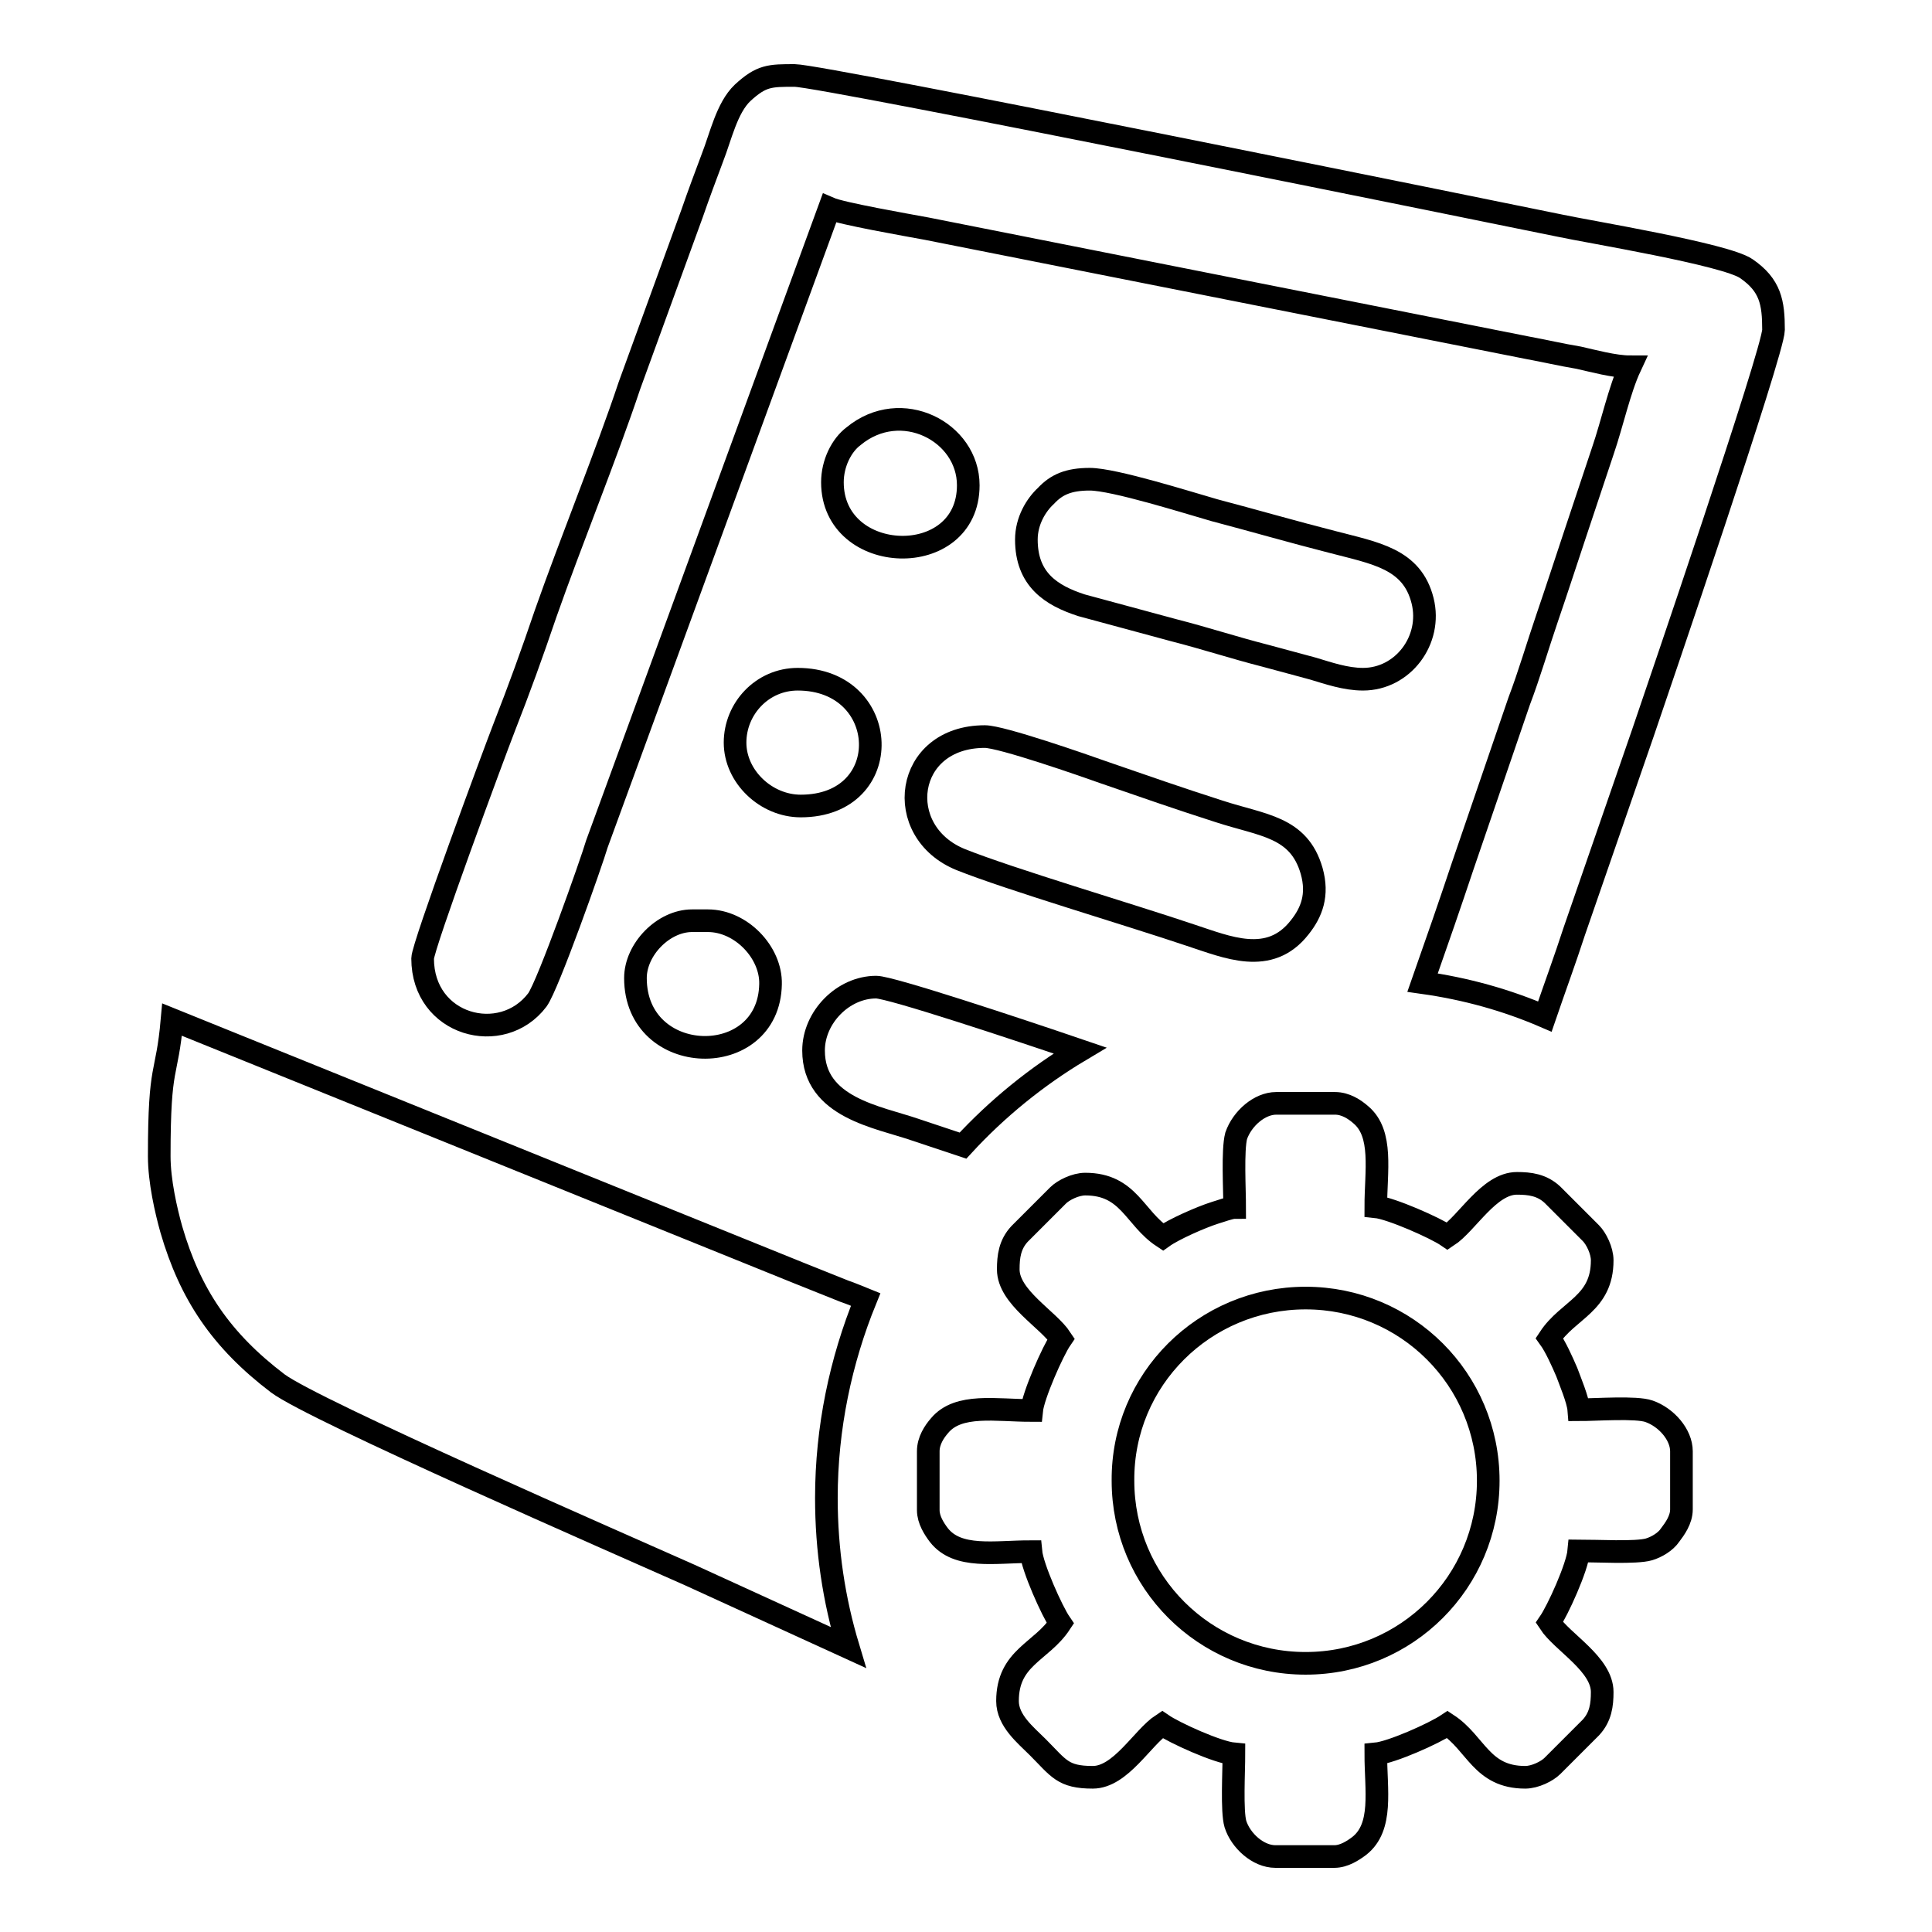 <?xml version="1.0" encoding="utf-8"?>
<!-- Svg Vector Icons : http://www.onlinewebfonts.com/icon -->
<!DOCTYPE svg PUBLIC "-//W3C//DTD SVG 1.1//EN" "http://www.w3.org/Graphics/SVG/1.1/DTD/svg11.dtd">
<svg version="1.1" xmlns="http://www.w3.org/2000/svg" xmlns:xlink="http://www.w3.org/1999/xlink" x="0px" y="0px" viewBox="0 0 256 256" enable-background="new 0 0 256 256" xml:space="preserve">
<g><g><path stroke-width="3" fill-opacity="0" stroke="#000000"  d="M56,127c0,8.9,10.5,11.7,15.2,5.5c1.4-1.9,7.2-18.3,7.9-20.7l30.8-84.2c1.6,0.7,10.2,2.2,12.9,2.7l79.7,15.8c2.2,0.4,4.3,0.9,6.7,1.3c1.8,0.4,4.7,1.2,6.8,1.2c-1.4,3-2.4,7.6-3.6,11.1c-1.3,3.9-2.4,7.2-3.7,11.1c-1.3,3.9-2.4,7.3-3.7,11.1c-1.2,3.5-2.4,7.6-3.7,11l-7.5,21.9c-1.6,4.8-3.4,10-5.3,15.4c5.7,0.8,11.1,2.3,16.2,4.5c1.3-3.8,2.7-7.6,3.9-11.3l9.1-26.3c1.9-5.6,17.3-50.6,17.3-53.4c0-3.6-0.4-5.9-3.6-8.1c-2.7-1.9-21-4.9-24.7-5.7C199.9,28.5,108.9,10,105.3,10c-3.3,0-4.4,0-6.9,2.3c-2.1,2-2.9,5.8-4,8.6c-0.9,2.4-1.8,4.8-2.7,7.4l-8.3,22.8c-3,9-7.8,20.8-11.1,30.2c-1.8,5.3-3.5,10-5.5,15.1C65.4,100,56,125.4,56,127L56,127z M114.7,172.2c-3.3,8.1-5.2,17-5.2,26.3c0,6.9,1,13.5,2.9,19.8l-21-9.6c-9.2-4.1-49.8-21.8-54.6-25.4c-7.5-5.7-11.6-11.8-14.1-20.4c-0.7-2.5-1.6-6.4-1.6-9.7c0-12.7,1-10.2,1.7-18.1l83.1,33.6c2.2,0.9,3.8,1.5,6,2.4C112.8,171.4,113.7,171.8,114.7,172.2z"/><path stroke-width="3" fill-opacity="0" stroke="#000000"  d="M130.5,97.6c-10.7,0-12.3,12.6-3.2,16.3c6.5,2.6,22.4,7.3,30.4,10c4.9,1.6,10.5,4.1,14.5-1c1.6-2,2.5-4.3,1.6-7.5c-1.7-5.9-6.5-6-12.3-7.9c-5.3-1.7-9.9-3.3-15.1-5.1C143.6,101.4,132.7,97.6,130.5,97.6z"/><path stroke-width="3" fill-opacity="0" stroke="#000000"  d="M107.8,139.2c0,7.6,8.6,8.8,13.5,10.5l6.3,2.1c4.5-4.9,9.8-9.2,15.5-12.6c-8.5-2.9-25.1-8.4-27-8.4C111.7,130.8,107.8,134.8,107.8,139.2z"/><path stroke-width="3" fill-opacity="0" stroke="#000000"  d="M136,71.5c0,5.3,3.3,7.4,7.3,8.7l12.2,3.3c4.3,1.1,7.9,2.3,12.2,3.4c2.3,0.6,4,1.1,6.3,1.7c2,0.6,4.3,1.4,6.6,1.4c5.3,0,9.2-5.2,7.9-10.4c-1.4-5.6-6.3-6.3-12-7.8c-5.1-1.3-10.3-2.8-15.6-4.2c-3.5-1-13.3-4.1-16.5-4.1c-2.8,0-4.4,0.7-5.8,2.2C137.3,66.9,136,69,136,71.5z"/><path stroke-width="3" fill-opacity="0" stroke="#000000"  d="M110.3,63.9c0,11.1,18,11.7,18,0.4c0-7.1-8.9-11.7-15.2-6.5C111.5,59,110.3,61.4,110.3,63.9z"/><path stroke-width="3" fill-opacity="0" stroke="#000000"  d="M84.2,129.6c0,11.9,17.7,12.3,17.9,0.8c0.1-4.2-3.9-8.4-8.3-8.4h-2.1C87.9,122,84.2,125.8,84.2,129.6z"/><path stroke-width="3" fill-opacity="0" stroke="#000000"  d="M106.1,106.8c12.7,0,12-16.8-0.4-16.8c-4.7,0-8.3,3.9-8.3,8.4C97.4,102.9,101.5,106.8,106.1,106.8z"/><path stroke-width="3" fill-opacity="0" stroke="#000000"  d="M163.6,160c-0.6,0-1.9,0.5-2.6,0.7c-1.9,0.6-5.5,2.2-6.9,3.2c-3.8-2.5-4.5-7-10.3-7c-1.3,0-2.9,0.8-3.6,1.5l-5.1,5.1c-1.3,1.4-1.5,3-1.5,4.7c0,3.7,5.3,6.6,7,9.2c-1.1,1.6-3.7,7.5-3.9,9.5c-4.7,0-9.7-1-12.2,2c-0.7,0.8-1.5,2-1.5,3.4v7.8c0,1.3,0.8,2.5,1.4,3.3c2.5,3.2,7.4,2.2,12.2,2.2c0.2,2.1,2.8,7.9,3.9,9.5c-2.5,3.8-7,4.5-7,10.3c0,2.6,2.4,4.5,4,6.1c2.8,2.8,3.3,4,7.3,4c3.7,0,6.6-5.3,9.2-7c1.6,1.1,7.3,3.7,9.5,3.9c0,2.3-0.3,7.6,0.2,9.3c0.7,2.2,3,4.3,5.3,4.3h7.8c1.3,0,2.5-0.8,3.3-1.4c3.2-2.5,2.2-7.4,2.2-12.2c2.1-0.2,7.7-2.7,9.5-3.9c3.8,2.5,4.5,7,10.3,7c1.3,0,2.9-0.8,3.6-1.5l5.1-5.1c1.3-1.4,1.5-3,1.5-4.7c0-3.7-5.3-6.6-7-9.2c1.1-1.6,3.7-7.3,3.9-9.5c2.3,0,7.6,0.3,9.3-0.2c1-0.3,2.2-1,2.8-1.9c0.6-0.8,1.5-2,1.5-3.4v-7.7c0-2.2-2-4.5-4.3-5.3c-1.7-0.6-7-0.2-9.3-0.2c-0.1-1.3-1.2-3.9-1.6-5c-0.6-1.4-1.5-3.4-2.3-4.5c2.5-3.8,7-4.5,7-10.3c0-1.3-0.8-2.9-1.5-3.6l-5.1-5.1c-1.4-1.3-3-1.5-4.7-1.5c-3.7,0-6.6,5.3-9.2,7c-1.6-1.1-7.5-3.7-9.5-3.9c0-4.7,1-9.7-2-12.2c-0.8-0.7-2-1.5-3.4-1.5h-7.8c-2.2,0-4.5,2-5.3,4.3C163.3,152.4,163.6,157.7,163.6,160L163.6,160z M173,172c13.4,0,24.2,10.8,24.2,24.2c0,13.4-10.8,24.2-24.2,24.2s-24.2-10.8-24.2-24.2C148.7,182.8,159.6,172,173,172z"/></g></g>
</svg>